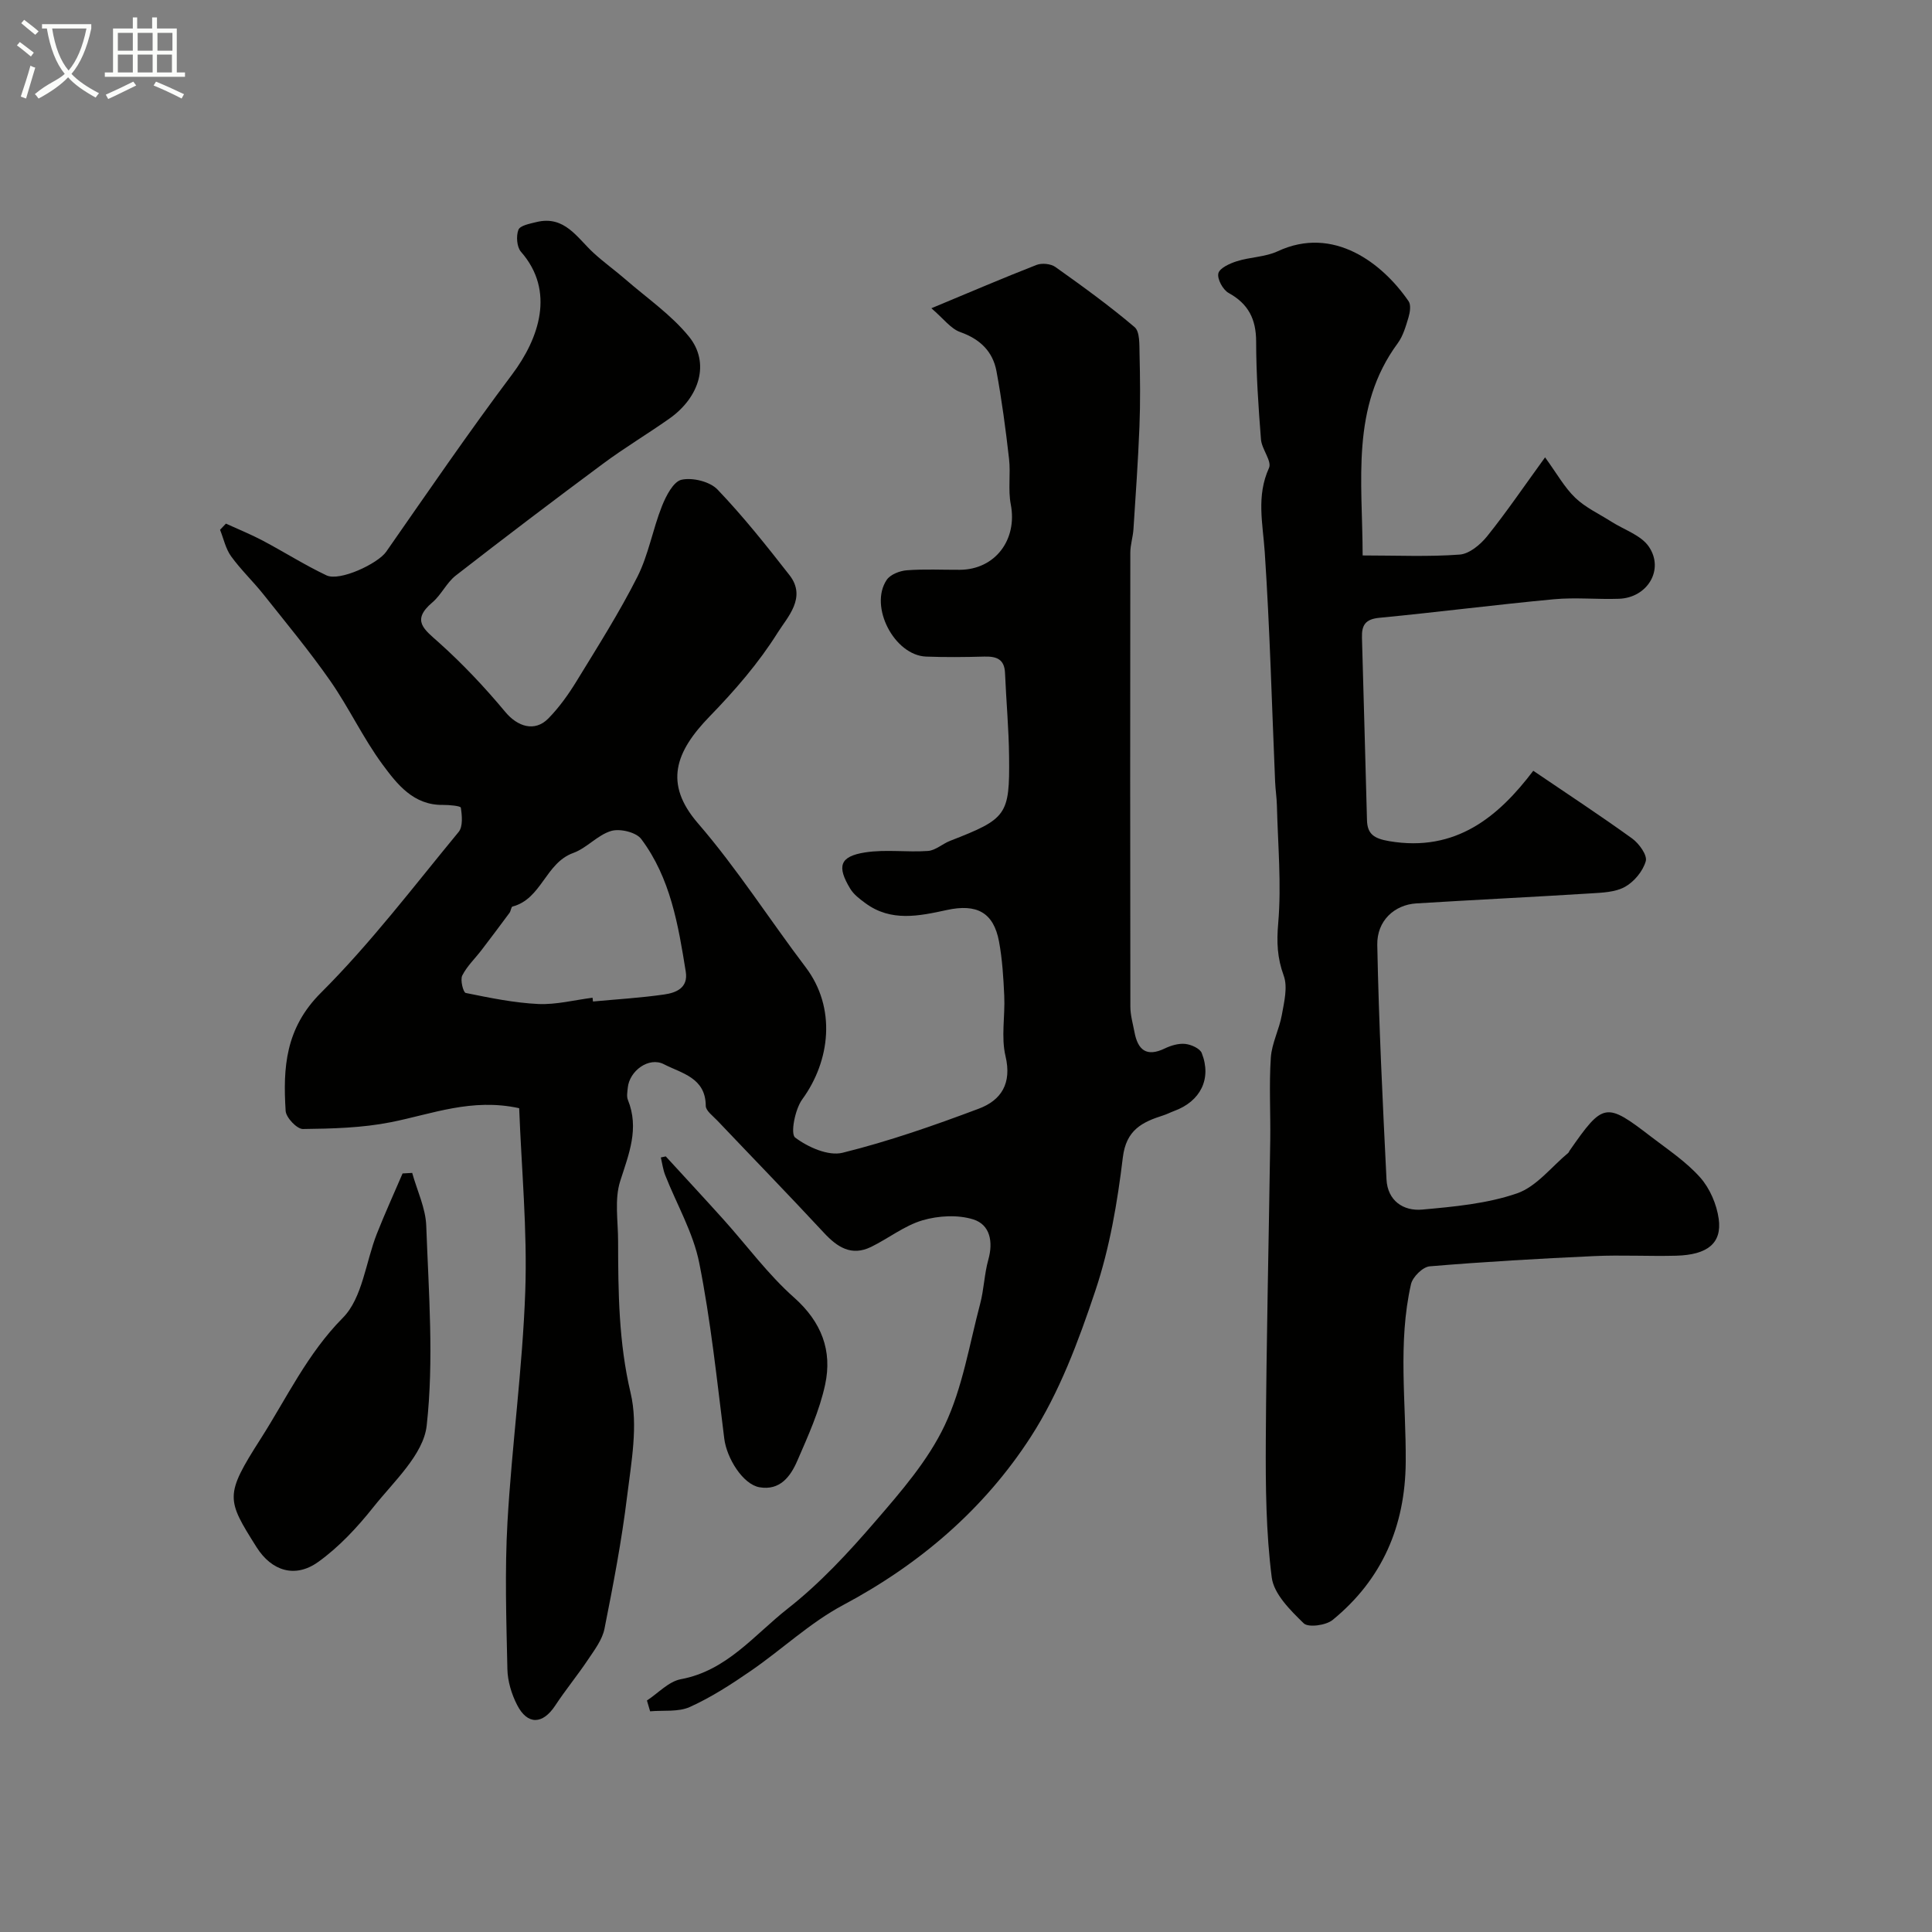<svg enable-background="new 0 0 400 400" viewBox="0 0 400 400" xmlns="http://www.w3.org/2000/svg"><rect x="0" y="0" width="400" height="400" fill="#808080" stroke="none"/><path d="m6.4 11.7c-1-.8-1.9-1.6-2.9-2.3l.6-.7c.9.7 1.9 1.4 2.9 2.2zm-2.1 8.3c.7-2.1 1.4-4.2 2-6.4.2.1.6.3 1 .4-.7 2.3-1.3 4.4-1.9 6.4zm3-12.8c-1.1-.9-2.1-1.7-2.9-2.4l.6-.7c1 .8 2 1.5 3 2.4zm1.4-1.3v-.9h10.2v.9c-.9 4.2-2.3 7.3-4.1 9.4 1.3 1.4 3.2 2.7 5.7 4-.2.2-.4.5-.7.9-2.5-1.4-4.4-2.7-5.7-4.2-1.4 1.5-3.5 3-6.1 4.4 0 0 0 0-.1-.1-.3-.4-.5-.7-.7-.8 2.7-2.3 4.7-2.8 6.2-4.2-1.8-2.2-3-5.3-3.7-9.4zm9.2 0h-7.1c.6 3.8 1.7 6.7 3.4 8.7 1.7-2 2.9-4.8 3.7-8.7z" fill="#fbfcfa"/><path d="m31.6 3.6h.9v2.3h4.1v9.1h1.7v.9h-16.6v-.9h1.7v-9.1h4.1v-2.3h.9v2.3h3.1v-2.3zm-4 13.3.6.8c-1.9.9-3.8 1.9-5.8 2.8-.2-.3-.3-.6-.5-.9 2-.9 3.9-1.8 5.7-2.7zm-3.2-10.1v3.7h3.1v-3.7zm0 4.5v3.7h3.1v-3.7zm4.1-4.5v3.7h3.1v-3.7zm0 4.5v3.7h3.1v-3.7zm9.1 9.1c-2.1-1.1-4.1-2-5.8-2.7l.5-.8c2.2.9 4.1 1.8 5.8 2.6zm-1.9-13.6h-3.1v3.7h3.1zm-3.2 4.5v3.7h3.1v-3.7z" fill="#fbfcfa"/><g fill="#010100"><path d="m192.83 63.82c8.22-3.42 14.95-6.31 21.77-8.97 1.11-.43 2.96-.25 3.91.43 5.59 3.97 11.17 8.01 16.39 12.44 1.12.95.98 3.64 1.03 5.53.12 5.02.18 10.06-.02 15.08-.28 7.08-.78 14.16-1.24 21.24-.11 1.63-.65 3.24-.65 4.86-.04 31.33-.04 62.66.01 93.99 0 1.76.52 3.52.85 5.26.69 3.69 2.47 5.22 6.26 3.4 1.29-.62 2.87-1.09 4.24-.95 1.23.13 3.05.93 3.43 1.9 2.1 5.32-.27 10-5.72 11.99-.76.28-1.49.67-2.26.91-4.35 1.39-7.67 2.99-8.36 8.71-1.12 9.3-2.72 18.73-5.69 27.59-3.49 10.44-7.45 21.09-13.37 30.26-9.63 14.91-22.94 26.35-38.85 34.82-6.85 3.65-12.67 9.2-19.13 13.64-4.02 2.77-8.17 5.46-12.6 7.46-2.39 1.08-5.46.65-8.23.9-.22-.75-.44-1.49-.66-2.24 2.33-1.52 4.5-3.94 7.03-4.41 9.51-1.76 15.2-9.18 22.08-14.58 6.69-5.24 12.61-11.63 18.19-18.11 5.34-6.19 10.92-12.61 14.36-19.89 3.69-7.79 5.09-16.68 7.33-25.14.79-2.98.86-6.16 1.69-9.13 1.05-3.72.36-7.25-3.1-8.34-3.21-1.01-7.23-.78-10.52.18-3.76 1.11-7.05 3.75-10.65 5.51-4.05 1.97-6.98.08-9.77-2.93-7.27-7.83-14.72-15.49-22.08-23.24-.9-.95-2.37-2.02-2.38-3.03-.02-5.86-5.03-6.74-8.66-8.62-3.11-1.61-7.17 1.37-7.49 4.9-.08.83-.26 1.77.03 2.48 2.39 5.92.21 11.18-1.59 16.8-1.22 3.81-.44 8.27-.44 12.44.02 10.54.11 20.93 2.59 31.43 1.59 6.71.15 14.29-.72 21.38-1.12 9.21-2.88 18.35-4.69 27.45-.45 2.26-2.05 4.36-3.38 6.35-2.17 3.25-4.67 6.28-6.82 9.55-2.59 3.93-5.74 4.07-7.89-.13-1.15-2.24-1.96-4.92-2.01-7.42-.22-10.16-.56-20.36.02-30.49.91-15.93 3.12-31.8 3.68-47.73.44-12.63-.78-25.32-1.26-37.91-9.85-2.15-18.07 1.22-26.56 2.9-5.95 1.18-12.14 1.34-18.22 1.41-1.23.01-3.48-2.36-3.57-3.74-.57-8.95-.06-17.12 7.29-24.45 10.33-10.3 19.22-22.04 28.53-33.32.91-1.11.7-3.38.45-5.02-.06-.37-2.42-.58-3.71-.57-6.12.08-9.49-4.3-12.52-8.4-4.02-5.46-6.93-11.73-10.82-17.31-4.3-6.16-9.12-11.97-13.8-17.86-2.15-2.7-4.69-5.11-6.71-7.9-1.13-1.56-1.55-3.64-2.29-5.49.4-.43.81-.85 1.21-1.28 2.54 1.16 5.13 2.2 7.59 3.5 4.44 2.35 8.7 5.06 13.23 7.21 2.75 1.31 10.66-2.44 12.36-4.88 8.59-12.32 17.07-24.72 26.08-36.72 5.59-7.45 8.96-17.27 1.84-25.38-.87-.99-1.04-3.26-.54-4.56.34-.89 2.36-1.27 3.71-1.6 5.88-1.45 8.45 3.28 11.9 6.43 2.11 1.93 4.45 3.6 6.6 5.47 4.45 3.87 9.46 7.31 13.12 11.83 4.36 5.38 2.24 12.51-4.09 16.97-4.53 3.19-9.3 6.04-13.74 9.34-10.24 7.6-20.4 15.31-30.47 23.14-1.9 1.48-2.98 3.98-4.83 5.55-4.48 3.79-1.68 5.61 1.38 8.36 4.92 4.41 9.49 9.27 13.72 14.35 2.51 3.01 6.07 4.2 8.89 1.34 2.27-2.31 4.2-5.03 5.9-7.81 4.34-7.09 8.81-14.14 12.55-21.54 2.3-4.56 3.17-9.83 5.08-14.62.84-2.12 2.37-5.1 4.07-5.47 2.29-.49 5.86.38 7.44 2.04 5.32 5.56 10.14 11.63 14.89 17.71 3.63 4.64-.45 8.73-2.45 11.93-3.92 6.26-8.89 11.99-14.06 17.31-7.12 7.33-9.55 13.91-2.44 22.14 8.09 9.36 14.8 19.91 22.3 29.8 6.37 8.4 5.13 19.36-.71 27.37-1.5 2.06-2.47 7.13-1.47 7.89 2.64 2 6.87 3.88 9.81 3.16 9.58-2.37 18.96-5.65 28.22-9.13 4.63-1.74 6.88-5.21 5.53-10.88-.94-3.95-.07-8.3-.26-12.45-.17-3.77-.4-7.57-1.08-11.26-1.13-6.06-4.62-7.89-10.82-6.54-5.71 1.24-11.55 2.5-16.85-1.42-1.16-.85-2.41-1.79-3.13-2.98-2.83-4.67-2.18-6.71 3.09-7.53 4.24-.66 8.68.01 13-.3 1.56-.11 3-1.48 4.57-2.09 11.76-4.58 12.36-5.29 12.22-17.47-.06-5.76-.6-11.51-.84-17.27-.12-2.95-1.83-3.48-4.34-3.41-4 .11-8 .15-12 0-6.58-.26-11.85-10.39-8.16-15.88.75-1.12 2.71-1.88 4.17-1.99 3.64-.28 7.33-.08 10.99-.1 7.31-.05 11.94-6.25 10.53-13.54-.59-3.06 0-6.32-.36-9.45-.69-6.06-1.49-12.12-2.6-18.12-.76-4.09-3.38-6.64-7.48-8.1-1.98-.68-3.5-2.81-6-4.94zm-70.15 142.75c.03.26.06.52.09.78 4.91-.46 9.85-.75 14.73-1.45 2.45-.35 5.02-1.34 4.48-4.72-1.55-9.67-3.17-19.4-9.22-27.47-1.06-1.41-4.4-2.21-6.22-1.67-2.82.83-5.05 3.55-7.86 4.56-5.75 2.07-6.53 9.51-12.57 11.09-.29.08-.33.9-.61 1.29-1.92 2.59-3.85 5.17-5.81 7.73-1.35 1.76-3.02 3.34-3.99 5.27-.45.91.21 3.49.72 3.6 4.97 1.01 10 2.05 15.05 2.29 3.71.16 7.47-.83 11.21-1.3z"/><path d="m282.12 115c7.13 0 13.64.3 20.09-.18 2.01-.15 4.3-2.07 5.69-3.8 3.97-4.94 7.54-10.2 11.99-16.33 2.46 3.38 4.02 6.24 6.26 8.38 2.13 2.04 4.96 3.33 7.49 4.95 2.62 1.67 6.08 2.77 7.71 5.12 3.29 4.77-.26 10.62-6.15 10.83-4.49.16-9.03-.32-13.49.1-12.06 1.13-24.08 2.68-36.14 3.84-2.88.28-3.67 1.51-3.59 4.12.38 12.59.68 25.19 1.04 37.79.08 2.93 1.53 3.8 4.59 4.33 13.86 2.36 22.69-5.14 29.84-14.57 7.16 4.86 13.93 9.3 20.48 14.03 1.42 1.03 3.16 3.45 2.81 4.68-.58 2.06-2.4 4.26-4.3 5.32-2.01 1.12-4.71 1.21-7.14 1.36-12.02.75-24.05 1.33-36.07 2.07-4.51.28-8.18 3.57-8.08 8.61.32 16.19 1.11 32.37 1.91 48.54.22 4.38 3.46 6.6 7.4 6.24 6.62-.6 13.43-1.22 19.63-3.36 4.02-1.39 7.11-5.49 10.61-8.39.12-.1.15-.29.25-.42 6.98-10.02 7.5-10.13 16.87-2.93 3.51 2.69 7.29 5.19 10.19 8.46 2 2.25 3.41 5.55 3.83 8.56.7 5.05-2.33 7.45-8.78 7.63-5.66.15-11.34-.18-16.99.08-11.37.52-22.73 1.17-34.07 2.12-1.43.12-3.53 2.2-3.87 3.7-2.76 12.17-1 24.53-1.09 36.81-.1 13.26-4.87 24.31-15.13 32.7-1.38 1.13-5.05 1.62-5.99.7-2.76-2.69-6.18-6.06-6.62-9.5-1.19-9.32-1.28-18.83-1.23-28.25.12-20.76.62-41.52.92-62.28.08-5.7-.26-11.41.12-17.08.2-2.99 1.75-5.86 2.28-8.85.48-2.68 1.25-5.77.39-8.13-1.35-3.69-1.48-6.94-1.14-10.87.69-8.05-.07-16.22-.27-24.34-.04-1.64-.3-3.28-.37-4.93-.68-15.86-1.09-31.74-2.15-47.58-.4-5.9-1.77-11.57.88-17.39.64-1.41-1.5-3.88-1.66-5.92-.53-6.74-.99-13.5-1-20.26-.01-4.64-1.6-7.8-5.7-10.06-1.18-.65-2.4-2.9-2.12-4.06.27-1.1 2.37-2.05 3.84-2.51 2.76-.87 5.87-.86 8.45-2.06 11.56-5.39 21.7 2.49 27.09 10.34.53.76.3 2.29-.01 3.33-.56 1.86-1.12 3.86-2.24 5.38-9.78 13.28-7.28 28.49-7.26 43.93z"/><path d="m85.34 242.84c1.01 3.65 2.78 7.27 2.91 10.95.5 13.8 1.61 27.75.09 41.38-.67 5.98-6.82 11.56-11.04 16.87-3.34 4.2-7.13 8.28-11.46 11.37-4.72 3.37-9.59 1.88-12.72-3.08-6.25-9.92-6.65-10.71.84-22.43 5.4-8.45 9.66-17.63 17.03-25.07 4.06-4.1 4.72-11.53 7.04-17.41 1.66-4.2 3.54-8.32 5.32-12.47.67-.04 1.33-.08 1.99-.11z"/><path d="m137.84 239.42c4 4.37 8.03 8.71 11.99 13.11 4.84 5.39 9.18 11.33 14.56 16.1 5.72 5.08 7.95 11.02 6.45 18.02-1.17 5.44-3.54 10.67-5.78 15.82-1.39 3.2-3.57 6.19-7.82 5.45-3.41-.59-6.78-5.98-7.29-10.08-1.52-12.15-2.79-24.37-5.18-36.37-1.25-6.27-4.66-12.1-7.04-18.15-.46-1.17-.62-2.45-.91-3.68.34-.07.68-.14 1.02-.22z"/></g></svg>